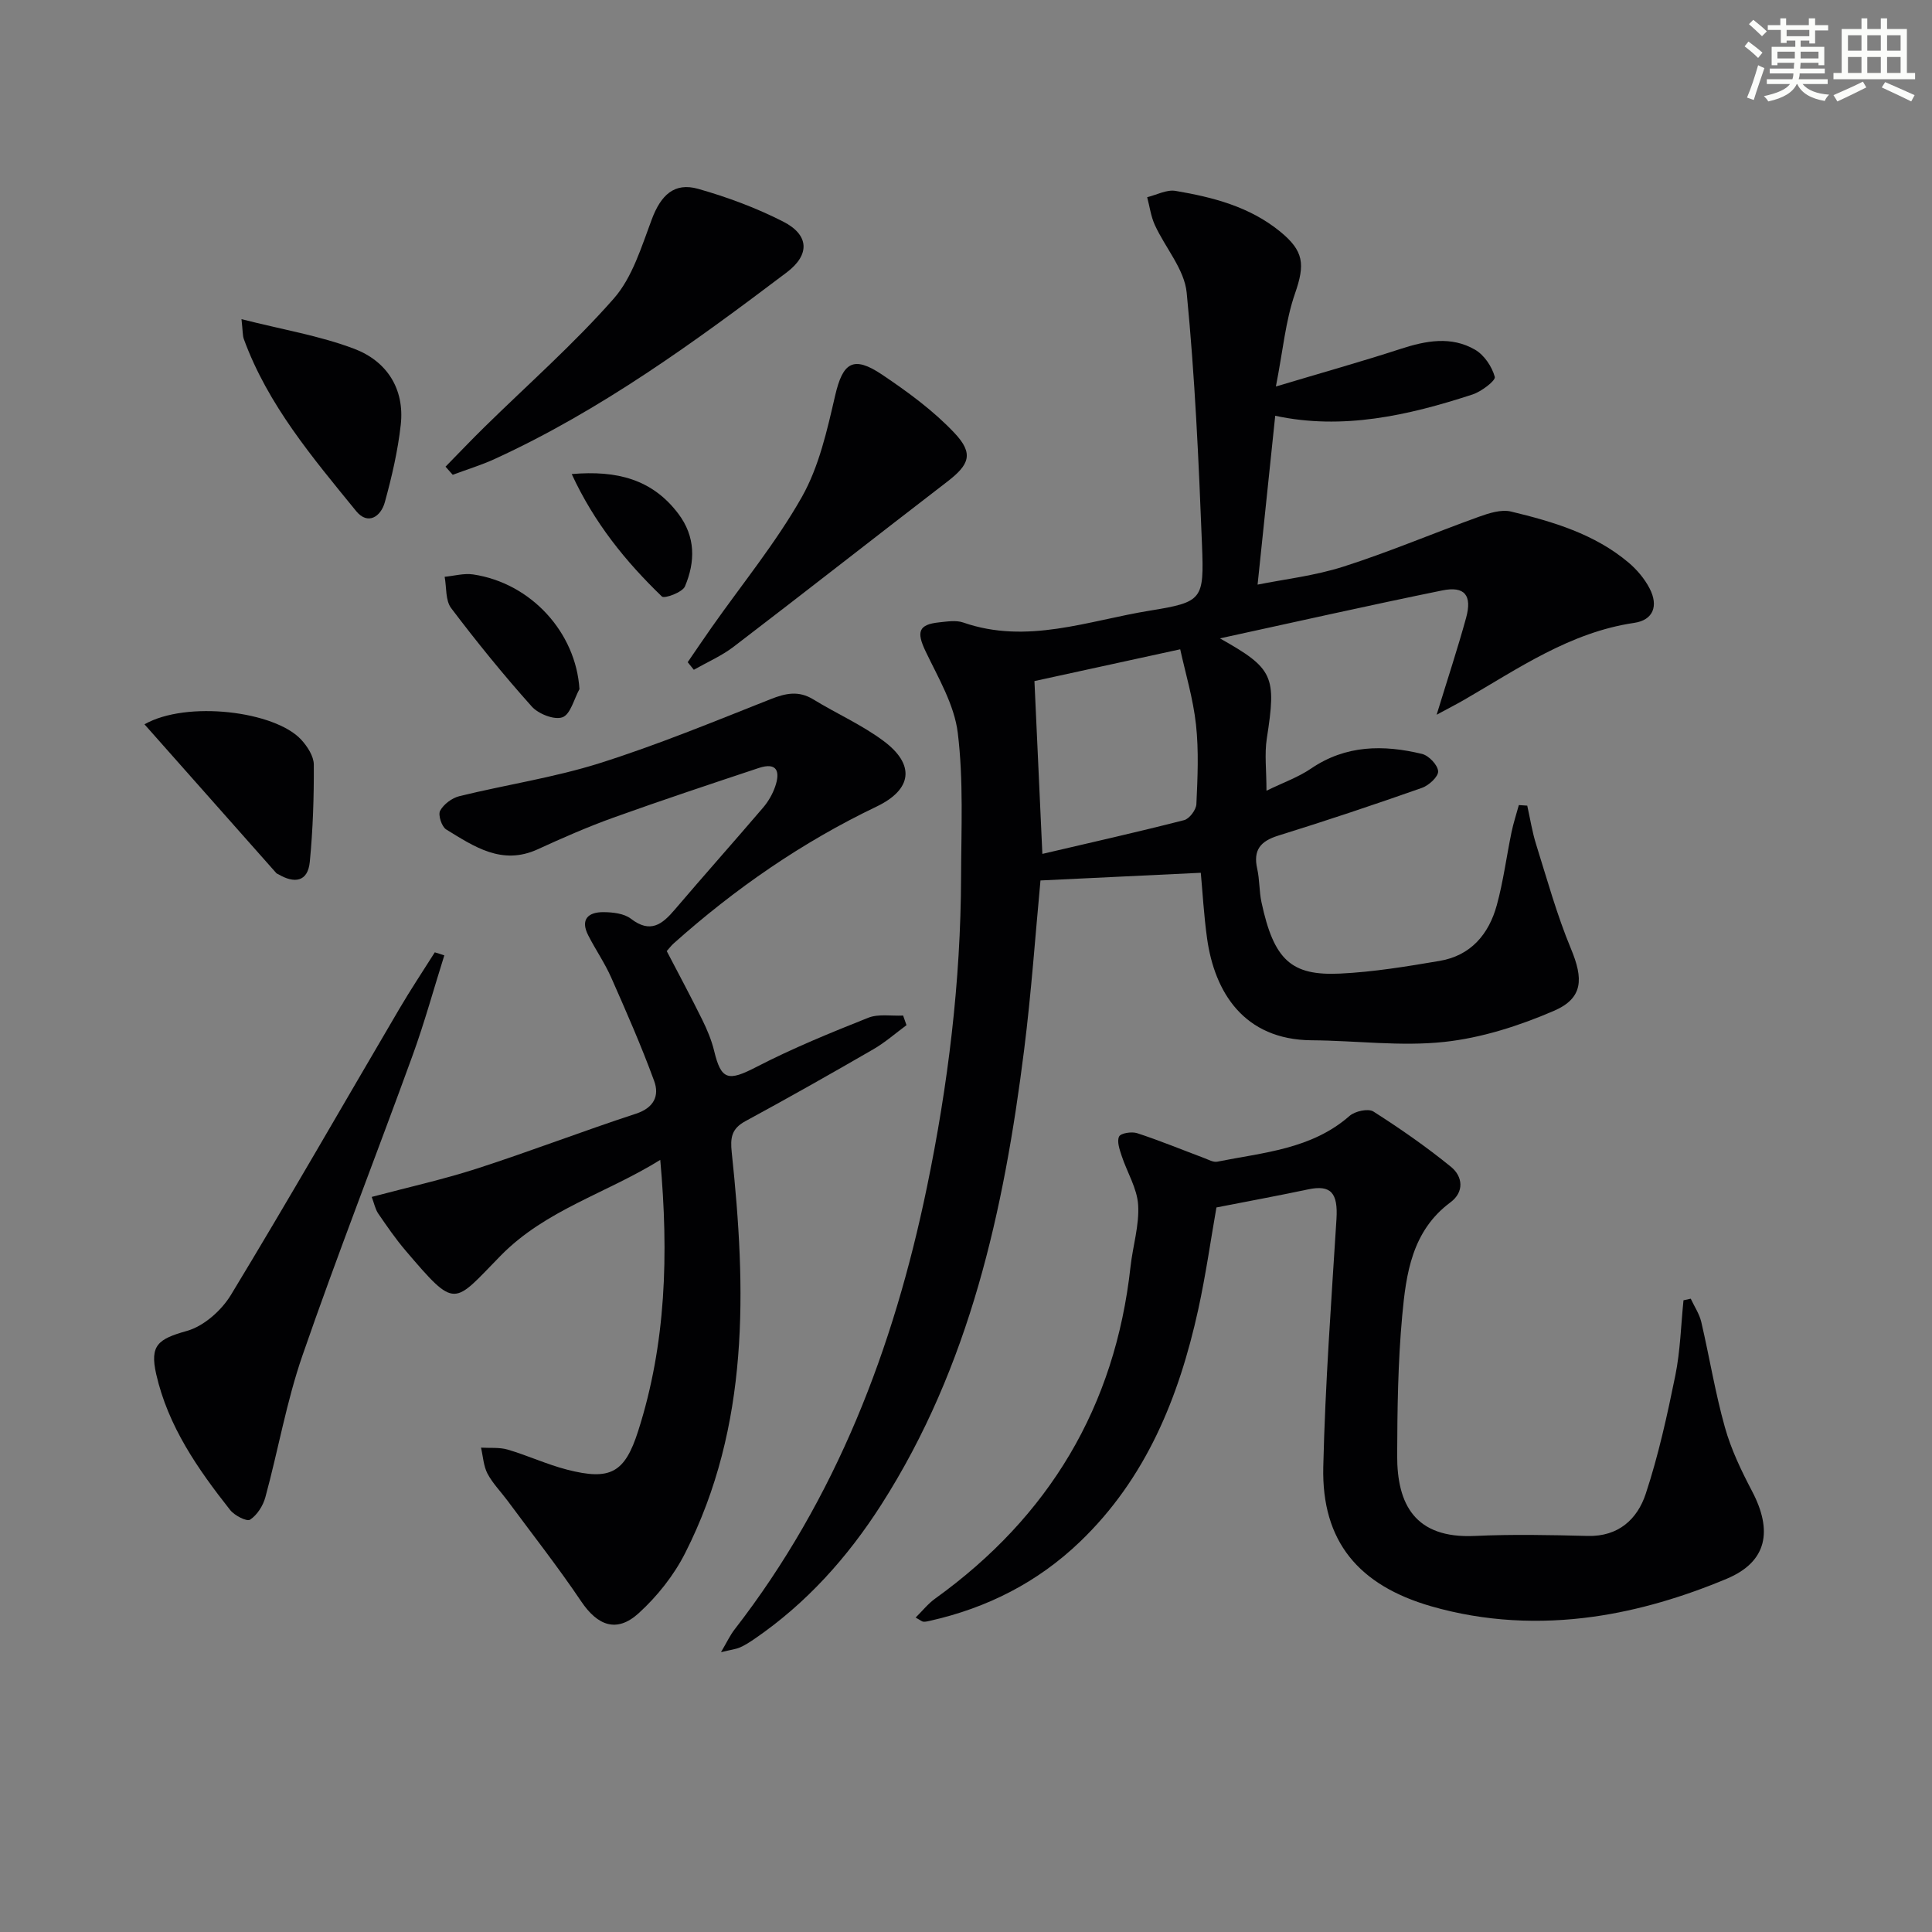 <svg enable-background="new 0 0 400 400" viewBox="0 0 400 400" xmlns="http://www.w3.org/2000/svg"><rect x="0" y="0" width="400" height="400" fill="#808080" stroke="none"/><g fill="#010103"><path d="m248.61 180.7c-11.36.54-22.17 1.06-33.19 1.59-1.04 11.01-1.88 23.1-3.39 35.11-4.17 33.15-11.22 65.46-29.59 94.16-6.97 10.89-15.48 20.39-26.22 27.75-.96.65-1.94 1.3-2.99 1.76-.86.38-1.85.48-3.96 1 1.25-2.12 1.89-3.52 2.81-4.7 21.04-27.13 32.93-58.25 39.82-91.52 4.39-21.2 7.01-42.62 7.08-64.29.03-9.95.52-19.99-.68-29.81-.71-5.84-4.06-11.44-6.68-16.93-1.9-3.99-1.47-5.53 2.84-5.97 1.64-.17 3.47-.48 4.95.03 13.24 4.61 25.89-.39 38.63-2.45 10.98-1.78 11.26-2.27 10.82-13.63-.68-17.42-1.47-34.87-3.17-52.21-.47-4.83-4.43-9.28-6.59-14-.82-1.79-1.08-3.84-1.59-5.76 1.96-.48 4.04-1.62 5.87-1.31 7.72 1.31 15.26 3.24 21.58 8.36 5.03 4.08 5.26 6.84 3.15 12.91-1.96 5.63-2.48 11.76-3.95 19.23 9.71-2.91 17.82-5.18 25.81-7.78 5.24-1.71 10.48-2.7 15.42.16 1.9 1.1 3.51 3.5 4.09 5.63.21.77-2.78 3.05-4.63 3.65-13.35 4.36-26.91 7.4-40.83 4.4-1.22 11.67-2.4 23-3.65 34.96 5.45-1.1 11.82-1.82 17.81-3.74 9.45-3.02 18.62-6.93 27.96-10.29 2.12-.76 4.66-1.59 6.7-1.1 8.69 2.09 17.31 4.64 24.34 10.57 1.73 1.46 3.31 3.34 4.35 5.34 1.9 3.67.72 6.57-3.19 7.14-13.29 1.96-23.99 9.45-35.18 15.92-1.5.87-3.04 1.65-5.72 3.1 2.32-7.57 4.37-13.77 6.1-20.06 1.28-4.67-.29-6.62-4.92-5.68-15.22 3.1-30.37 6.52-46.05 9.93 11.13 6.25 11.72 7.81 9.71 20.72-.5 3.21-.07 6.57-.07 10.82 3.44-1.68 6.57-2.78 9.23-4.59 7.21-4.91 15-4.95 22.97-3.03 1.41.34 3.26 2.29 3.34 3.59.07 1.11-1.92 2.94-3.35 3.44-9.86 3.47-19.78 6.79-29.76 9.89-3.67 1.14-5.22 2.98-4.35 6.85.51 2.26.4 4.65.88 6.91 2.57 12.03 6.19 15.28 16.28 14.8 6.9-.33 13.79-1.47 20.63-2.63 6.44-1.09 10.18-5.54 11.82-11.55 1.35-4.93 2-10.05 3.04-15.07.39-1.9 1.01-3.76 1.52-5.64.58.04 1.16.08 1.74.12.6 2.68 1.02 5.42 1.84 8.03 2.27 7.24 4.3 14.61 7.21 21.6 2.59 6.22 2.56 10.23-3.54 12.86-7.19 3.1-14.98 5.6-22.71 6.43-9.02.97-18.26-.28-27.41-.34-14.11-.1-20.12-10.03-21.67-21.03-.68-4.86-.95-9.83-1.31-13.65zm-34.44-39.69c.52 11.35 1.06 23.2 1.64 35.78 9.83-2.3 19.63-4.5 29.35-6.99 1.1-.28 2.49-2.14 2.54-3.32.25-5.47.51-11.01-.08-16.43-.59-5.41-2.2-10.72-3.27-15.62-11.14 2.43-20.93 4.57-30.18 6.58z"/><path d="m187.68 212.25c-2.29 1.69-4.45 3.6-6.9 5.01-8.76 5.07-17.57 10.05-26.46 14.87-2.86 1.55-3.15 3.41-2.82 6.48 3 28.34 3.74 56.52-9.63 82.91-2.34 4.63-5.8 8.99-9.64 12.48-4.54 4.13-8.51 2.59-11.9-2.45-4.81-7.15-10.15-13.94-15.27-20.87-1.38-1.86-3.06-3.56-4.13-5.58-.83-1.59-.92-3.57-1.34-5.38 1.86.11 3.81-.1 5.55.41 4.13 1.22 8.08 3.06 12.24 4.14 9.02 2.32 11.98.66 14.75-8.01 5.77-18.04 6.33-36.52 4.57-56.12-11.2 6.96-23.71 10.33-33.02 19.81-9.93 10.12-9.16 11.34-19.76-1.09-2.04-2.4-3.84-5.02-5.62-7.62-.61-.9-.82-2.06-1.34-3.43 7.51-2 14.76-3.6 21.79-5.87 11.04-3.57 21.89-7.75 32.92-11.36 3.75-1.23 4.88-3.74 3.77-6.77-2.66-7.27-5.78-14.37-8.91-21.45-1.34-3.02-3.25-5.77-4.75-8.72-1.68-3.3.02-4.81 3.15-4.79 1.93.01 4.28.27 5.7 1.37 4.03 3.1 6.47 1.17 9.08-1.9 6.04-7.09 12.24-14.04 18.28-21.11 1.06-1.24 1.94-2.76 2.48-4.3 1.07-3.05.54-5.2-3.39-3.9-10.07 3.35-20.15 6.7-30.14 10.29-5.3 1.91-10.49 4.19-15.62 6.54-7.4 3.39-13.16-.57-18.94-4.11-.93-.57-1.72-3.01-1.26-3.87.73-1.35 2.45-2.64 3.98-3.02 9.65-2.37 19.56-3.84 29.01-6.82 12.01-3.79 23.69-8.62 35.42-13.26 3.13-1.24 5.81-1.82 8.85.04 4.81 2.95 10.06 5.26 14.55 8.61 6.59 4.91 5.94 10.04-1.44 13.58-15.42 7.38-29.31 16.99-42.03 28.35-.48.43-.87.96-1.42 1.57 2.48 4.76 4.99 9.43 7.34 14.19 1.02 2.07 1.94 4.26 2.48 6.49 1.46 6.09 2.93 6.32 8.77 3.3 7.47-3.86 15.3-7.06 23.12-10.17 2.13-.85 4.81-.34 7.23-.46.24.67.47 1.33.7 1.99z"/><path d="m350.05 268.88c.74 1.6 1.78 3.13 2.18 4.81 1.69 7.26 2.88 14.65 4.89 21.81 1.28 4.58 3.4 9 5.63 13.24 4.27 8.14 3.19 14.59-5.26 18.13-8.77 3.68-18.18 6.54-27.58 7.85-11.14 1.56-22.52 1.04-33.61-2.16-14.98-4.33-22.69-13.4-22.33-28.86.4-17.11 1.66-34.19 2.73-51.28.34-5.42-1.13-7.18-5.87-6.17-6.13 1.3-12.3 2.43-18.98 3.74-1.16 6.57-2.19 13.91-3.77 21.14-3.99 18.14-10.77 34.95-24.53 48.12-8.74 8.37-19.15 13.64-30.92 16.3-.47.11-.96.23-1.44.21-.29-.01-.57-.29-1.62-.86 1.44-1.42 2.59-2.89 4.05-3.93 23.58-16.97 37.25-39.73 40.44-68.7.47-4.28 1.84-8.58 1.58-12.8-.21-3.44-2.29-6.75-3.41-10.16-.43-1.31-1.03-3.01-.53-4.01.36-.71 2.61-1.05 3.73-.69 4.68 1.53 9.24 3.41 13.85 5.14.9.33 1.91.93 2.75.76 9.54-1.91 19.5-2.56 27.39-9.48 1.12-.98 3.86-1.58 4.93-.9 5.54 3.53 10.96 7.3 16.06 11.45 2.45 1.99 2.79 5.2-.11 7.35-7.98 5.92-9.19 14.78-9.99 23.51-.88 9.59-1.01 19.27-1.04 28.91-.03 10.02 3.61 17.23 16.07 16.65 7.77-.36 15.58-.2 23.36 0 6.38.17 10.3-3.48 12.03-8.72 2.64-7.98 4.45-16.26 6.13-24.51 1.03-5.09 1.16-10.37 1.69-15.56.48-.11.99-.22 1.5-.33z"/><path d="m91.99 197.8c-2.17 6.88-4.08 13.86-6.54 20.64-7.54 20.76-15.61 41.33-22.83 62.2-3.3 9.52-5.02 19.59-7.68 29.35-.48 1.76-1.7 3.68-3.16 4.64-.69.45-3.23-.86-4.13-2-6.7-8.49-12.85-17.32-15.31-28.13-1.36-5.99.38-7.27 6.36-8.95 3.5-.98 7.15-4.23 9.11-7.45 11.89-19.61 23.29-39.52 34.91-59.3 2.32-3.95 4.86-7.76 7.3-11.63.65.19 1.31.41 1.97.63z"/><path d="m92.24 96.62c2.67-2.72 5.3-5.49 8.02-8.16 8.99-8.83 18.51-17.2 26.81-26.64 3.87-4.4 5.74-10.73 7.88-16.42 1.88-5 4.65-7.7 9.6-6.3 6.03 1.71 12.01 3.93 17.58 6.77 5.43 2.77 5.6 6.86.75 10.53-19.13 14.46-38.51 28.56-60.44 38.62-2.81 1.29-5.8 2.19-8.71 3.28-.49-.57-.99-1.12-1.49-1.68z"/><path d="m142.38 137.1c1.66-2.41 3.29-4.84 4.98-7.24 6.29-8.95 13.3-17.5 18.66-26.97 3.56-6.3 5.23-13.83 6.89-21 1.58-6.82 3.72-8.35 9.71-4.33 5.31 3.57 10.61 7.44 14.98 12.07 4.06 4.3 3.11 6.57-1.54 10.14-14.75 11.34-29.39 22.83-44.17 34.13-2.5 1.91-5.48 3.2-8.24 4.77-.44-.52-.85-1.04-1.27-1.57z"/><path d="m50 66.08c8.53 2.17 16.2 3.43 23.33 6.13 6.71 2.54 10.48 8.25 9.64 15.75-.6 5.39-1.85 10.76-3.29 16-.82 3.01-3.52 4.83-5.94 1.86-8.99-11.04-18.27-21.96-23.26-35.63-.26-.72-.2-1.56-.48-4.11z"/><path d="m29.91 149.96c8.77-4.98 27.01-2.71 32.44 3.17 1.28 1.39 2.61 3.43 2.62 5.17.04 6.71-.18 13.45-.83 20.13-.41 4.21-3.22 4.52-6.51 2.58-.14-.08-.32-.13-.43-.25-8.97-10.13-17.95-20.26-27.29-30.8z"/><path d="m119.97 142.67c-1.13 2.05-1.85 5.22-3.51 5.83-1.67.62-4.98-.68-6.36-2.22-5.85-6.54-11.4-13.37-16.69-20.37-1.21-1.59-.94-4.3-1.35-6.49 1.97-.19 4-.77 5.9-.49 12.03 1.8 21.28 12.06 22.01 23.74z"/><path d="m118.37 98.15c9.36-.81 16.68 1.08 22.06 8.2 3.61 4.77 3.54 9.96 1.38 15.06-.52 1.23-4.26 2.59-4.77 2.09-7.51-7.24-14.02-15.26-18.67-25.35z"/></g><path d="m361.2 9.6.8-1c.9.7 1.9 1.4 2.9 2.3l-.9 1.1c-1-1-2-1.8-2.8-2.4zm.5 10.6c.9-2.1 1.6-4.3 2.3-6.7.4.2.8.4 1.3.6-.7 2.1-1.5 4.3-2.2 6.6zm.4-15.2.9-.9c1 .8 2 1.6 2.8 2.4l-1 1c-.9-.9-1.8-1.7-2.7-2.5zm12.5-1.2h1.2v1.4h2.7v1.1h-2.7v2.7h-1.2v-.6h-1.8v1.3h4.9v3.8h-1.2v-.5h-3.7c0 .4-.1.9-.1 1.2h5.1v1h-5.2c0 .5-.1.9-.2 1.2h6v1h-5.2c1.1 1.3 2.9 2 5.5 2.2-.4.4-.7.8-.9 1.3-2.9-.5-4.8-1.6-5.7-3.5h-.1c-.8 1.7-2.7 2.9-5.9 3.6-.2-.4-.6-.8-.9-1.1 2.8-.6 4.6-1.4 5.4-2.5h-4.8v-1h5.3c.1-.3.2-.7.2-1.2h-4.9v-1h5c0-.4 0-.8.1-1.2h-3.5v.5h-1.2v-3.8h4.9v-1.3h-1.8v.5h-1.2v-2.7h-2.7v-1h2.6v-1.4h1.2v1.4h4.7v-1.4zm-6.6 8.3h3.6c0-.4 0-.9 0-1.4h-3.6zm1.9-4.6h4.7v-1.3h-4.7zm6.6 3.2h-3.7v1.4h3.7z" fill="#fbfcfa"/><path d="m385.3 3.8h1.3v2.2h2.8v-2.2h1.3v2.2h4.1v9.1h1.7v1.3h-16.9v-1.3h1.7v-9.1h4.1v-2.2zm.4 13.1.7 1.2c-1.8.9-3.8 1.9-6 2.9-.2-.4-.5-.8-.8-1.3 2.3-1 4.3-1.9 6.1-2.8zm-3.1-6.4h2.8v-3.2h-2.8zm0 4.6h2.8v-3.3h-2.8zm4-4.6h2.8v-3.2h-2.8zm0 4.6h2.8v-3.3h-2.8zm3.7 1.9c2.1.9 4.1 1.8 6.1 2.7l-.7 1.3c-2.2-1.1-4.2-2-6.1-2.9zm3.2-9.7h-2.8v3.2h2.8zm-2.8 7.8h2.8v-3.3h-2.8z" fill="#fbfcfa"/></svg>
